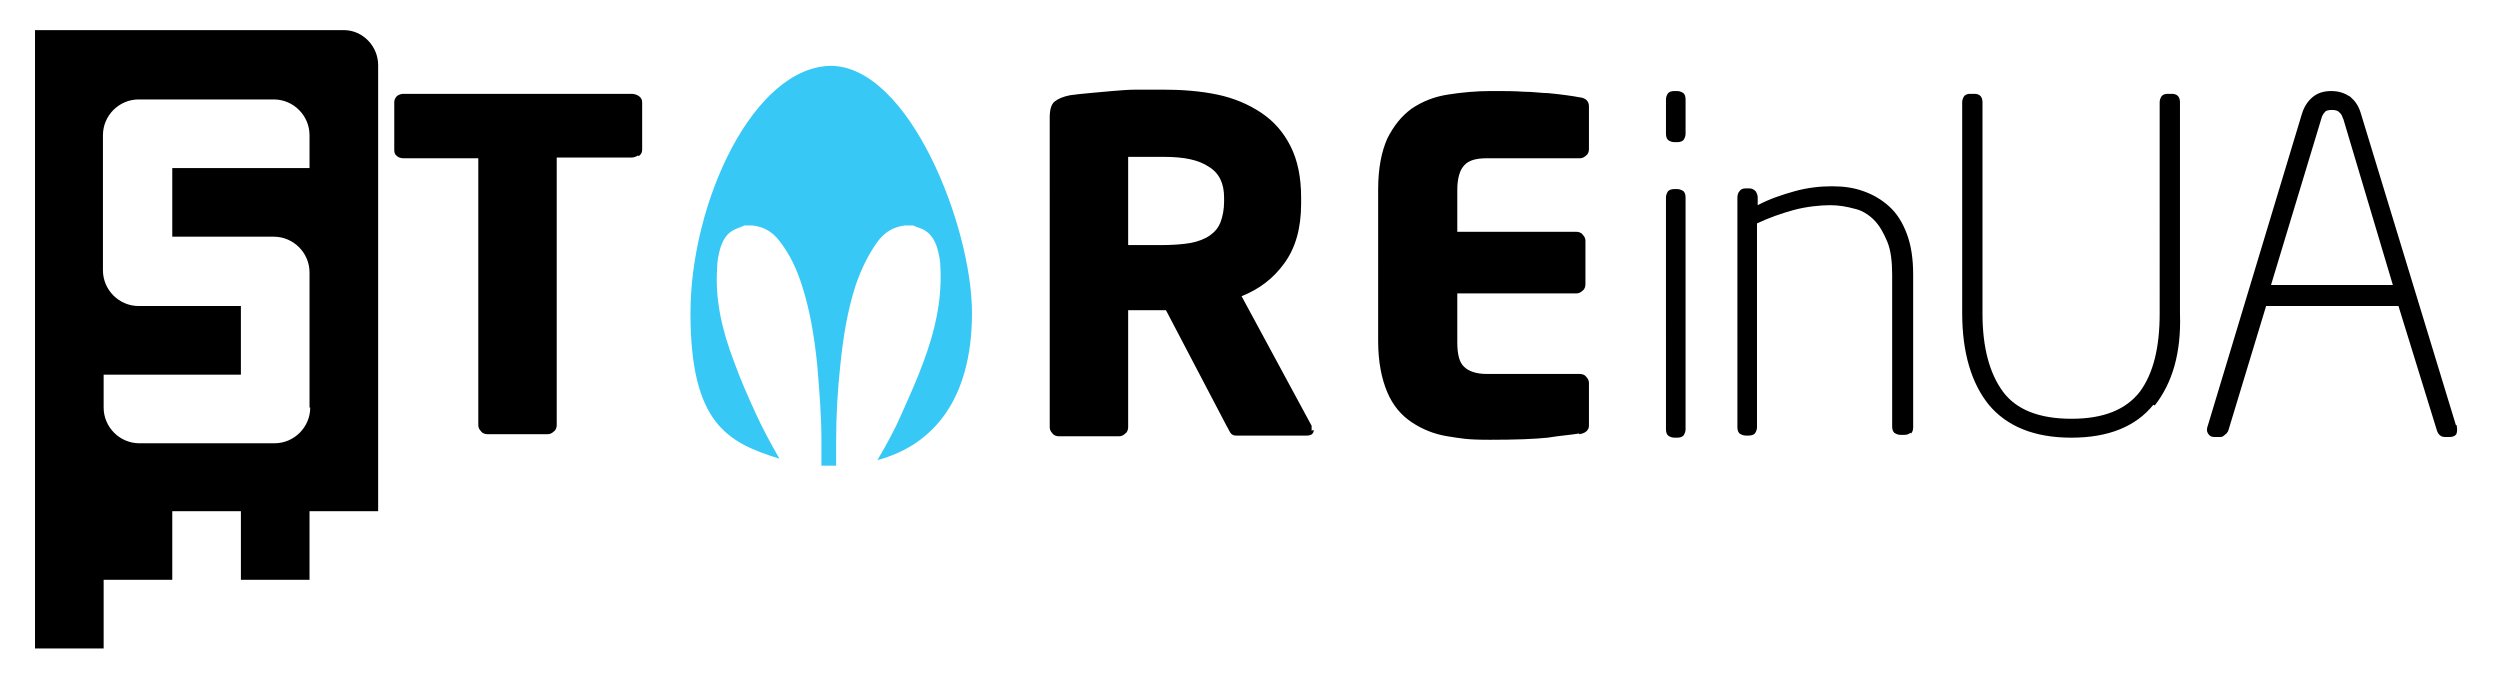 <svg xmlns="http://www.w3.org/2000/svg" id="_Шар_1" data-name="Шар 1" version="1.1" viewBox="0 0 357 97"><defs><style>.cls-1,.cls-2{fill:#000;stroke-width:0}.cls-2{fill:#38c8f5}</style></defs><path d="M49.1 4.3H5v88.3h9.8v-9.8h9.8V73h9.8v9.8h9.8V73H54V9.3c0-2.7-2.2-5-4.9-5Zm-4.8 53.9c0 2.8-2.3 5.1-5.1 5.1H19.9c-2.8 0-5.1-2.3-5.1-5.1v-4.7h19.6v-9.8H19.8c-2.8 0-5.1-2.3-5.1-5.1V19.3c0-2.8 2.3-5.1 5.1-5.1h19.3c2.8 0 5.1 2.3 5.1 5.1V24H24.6v9.8h14.5c2.8 0 5.1 2.3 5.1 5.1v19.3ZM91.1 22.2c-.3.2-.6.3-1 .3H79.5v38.2c0 .3-.1.7-.4.9-.3.3-.6.4-.9.4h-8.6c-.3 0-.7-.1-.9-.4-.3-.3-.4-.6-.4-.9V22.6H57.6c-.3 0-.7-.1-.9-.3-.3-.2-.4-.5-.4-.9v-6.8c0-.3.1-.6.4-.9.3-.2.6-.3.9-.3h32.6c.3 0 .7.1 1 .3.3.2.5.5.5.9v6.8c0 .4-.2.7-.5.9ZM187.6 61.4c0 .5-.3.8-1 .8h-10.1c-.3 0-.6-.1-.8-.4-.2-.3-.3-.6-.5-.9l-8.7-16.6H161.1V61c0 .3-.1.7-.4.9-.3.3-.6.4-.9.4h-8.6c-.3 0-.7-.1-.9-.4-.3-.3-.4-.6-.4-.9V16.8c0-1.1.2-1.9.7-2.3.5-.4 1.2-.7 2.2-.9.7-.1 1.6-.2 2.7-.3l3.3-.3c1.2-.1 2.4-.2 3.6-.2h3.6c2.8 0 5.4.2 7.8.7 2.4.5 4.5 1.4 6.3 2.6 1.8 1.2 3.2 2.8 4.2 4.8s1.5 4.4 1.5 7.3v.9c0 3.5-.8 6.3-2.4 8.5-1.6 2.2-3.6 3.7-6.1 4.7l10 18.5v.7Zm-12.8-33.2c0-2-.7-3.5-2.2-4.4-1.5-1-3.6-1.4-6.4-1.4h-5.1V35h4.6c1.7 0 3.1-.1 4.3-.3 1.1-.2 2.1-.6 2.8-1.1.7-.5 1.2-1.1 1.5-1.9.3-.8.5-1.8.5-2.9v-.9ZM225.5 61.9c-1.1.2-2.7.3-4.5.6-1.9.2-4.7.3-8.2.3s-4.1-.2-6.1-.5c-1.9-.3-3.6-1-5.1-2-1.5-1-2.7-2.4-3.5-4.3s-1.3-4.3-1.3-7.3V27c0-3 .5-5.4 1.3-7.2.9-1.8 2-3.2 3.5-4.3 1.5-1 3.2-1.7 5.2-2 1.9-.3 4-.5 6.1-.5s3.3 0 4.7.1c1.4 0 2.5.2 3.5.2 1 .1 1.9.2 2.6.3.7.1 1.4.2 1.9.3.9.1 1.3.6 1.3 1.3v6.1c0 .3-.1.7-.4.9-.3.3-.6.4-.9.4h-13.3c-1.5 0-2.6.3-3.2 1-.6.6-1 1.8-1 3.5v6h17c.3 0 .7.1.9.4.3.3.4.6.4.9v6.2c0 .3-.1.7-.4.9-.3.3-.6.4-.9.4h-17v7c0 1.7.3 2.9 1 3.5.6.6 1.7 1 3.2 1h13.3c.3 0 .7.1.9.4.3.3.4.6.4.9v6.1c0 .6-.5 1.1-1.4 1.2ZM240.7 19.1c0 .3-.1.6-.3.9-.2.2-.5.3-.9.3h-.4c-.3 0-.6-.1-.9-.3-.2-.2-.3-.5-.3-.9v-4.9c0-.3.1-.6.3-.9.2-.2.5-.3.9-.3h.4c.3 0 .6.1.9.3.2.2.3.5.3.9v4.9Zm0 42.2c0 .3-.1.6-.3.9-.2.2-.5.3-.9.3h-.4c-.3 0-.6-.1-.9-.3-.2-.2-.3-.5-.3-.9V28.2c0-.3.1-.6.3-.9.2-.2.5-.3.9-.3h.4c.3 0 .6.1.9.3.2.2.3.5.3.9v33.1ZM272.8 61.8c-.2.2-.5.3-.9.3h-.5c-.3 0-.6-.1-.9-.3-.2-.2-.3-.5-.3-.9V39.2c0-1.9-.2-3.5-.7-4.7-.5-1.2-1.1-2.3-1.9-3.1-.8-.8-1.8-1.4-2.8-1.6-1.1-.3-2.2-.5-3.5-.5s-3.4.2-5.2.7c-1.8.5-3.5 1.1-5.2 1.9V61c0 .3-.1.6-.3.9-.2.2-.5.3-.9.3h-.4c-.3 0-.6-.1-.9-.3-.2-.2-.3-.5-.3-.9V28.2c0-.3.1-.7.3-.9.2-.3.5-.4.9-.4h.5c.3 0 .6.1.9.4.2.3.3.6.3.9v1.1c1.7-.9 3.5-1.5 5.3-2 1.8-.5 3.6-.7 5.3-.7s3.1.2 4.5.7c1.4.5 2.6 1.2 3.7 2.2 1.1 1 1.9 2.3 2.5 3.9.6 1.6.9 3.5.9 5.8V61c0 .4-.1.7-.3.9ZM307.5 57.8c-2.5 3.1-6.4 4.7-11.7 4.7s-9.2-1.6-11.8-4.7c-2.5-3.1-3.8-7.5-3.8-13.1V14.6c0-.3.1-.6.3-.9.2-.2.5-.3.8-.3h.7c.3 0 .6.1.8.3.2.2.3.5.3.9v30.2c0 4.8 1 8.5 2.9 11.1 1.9 2.6 5.2 3.9 9.8 3.9s7.8-1.3 9.8-3.9c1.9-2.6 2.8-6.3 2.8-11.1V14.6c0-.3.1-.6.3-.9.2-.2.5-.3.8-.3h.7c.3 0 .6.1.8.3.2.2.3.5.3.9v30.2c.2 5.6-1.1 9.9-3.6 13.1ZM350.8 60.7c.1.5.1.9 0 1.2-.1.3-.5.5-.9.5h-.8c-.5 0-.9-.3-1.1-.9l-5.5-17.8h-18.9l-5.4 17.8c-.1.2-.2.4-.5.6-.2.2-.4.3-.6.3h-.9c-.5 0-.7-.2-.9-.5-.2-.3-.2-.7 0-1.2l13.4-44.4c.3-1 .8-1.8 1.5-2.4.7-.6 1.6-.9 2.7-.9s1.9.3 2.7.8c.7.6 1.2 1.3 1.5 2.3l13.6 44.6ZM334.6 17c-.1-.3-.2-.7-.5-.9-.2-.3-.6-.4-1.1-.4s-.9.1-1 .3c-.2.2-.4.5-.5.9l-7.2 23.8h17.4l-7.1-23.8Z" class="cls-1"/><path d="M118.8 9.4c-11.2 0-20.2 19.5-20.2 35.3s5.3 18.5 12.7 20.8c-1.2-2.1-2.4-4.3-3.4-6.5-1.1-2.4-2.2-4.9-3.1-7.4-1.6-4.2-2.7-8.6-2.4-13.2 0-1.1.2-2.1.5-3.1.3-.9.8-1.8 1.6-2.3.6-.4 1.2-.5 1.8-.8h1.2c1.6.2 2.8.9 3.8 2.2 1.5 1.9 2.5 4.1 3.2 6.3 1.2 3.7 1.8 7.5 2.2 11.4.3 3.6.6 7.2.6 10.9v3.5H119.4V63c0-3.6.2-7.2.6-10.9.4-3.9 1-7.7 2.2-11.4.8-2.3 1.8-4.4 3.2-6.3 1-1.3 2.2-2 3.8-2.2h1.2c.6.3 1.3.4 1.8.8.8.5 1.3 1.4 1.6 2.3.3 1 .5 2 .5 3.1.2 4.6-.8 8.9-2.4 13.2-.9 2.5-2 4.9-3.1 7.4-1 2.3-2.2 4.5-3.5 6.7 7.9-2.1 13.5-8.6 13.5-21s-9-35.3-20.2-35.3Z" class="cls-2"/></svg>